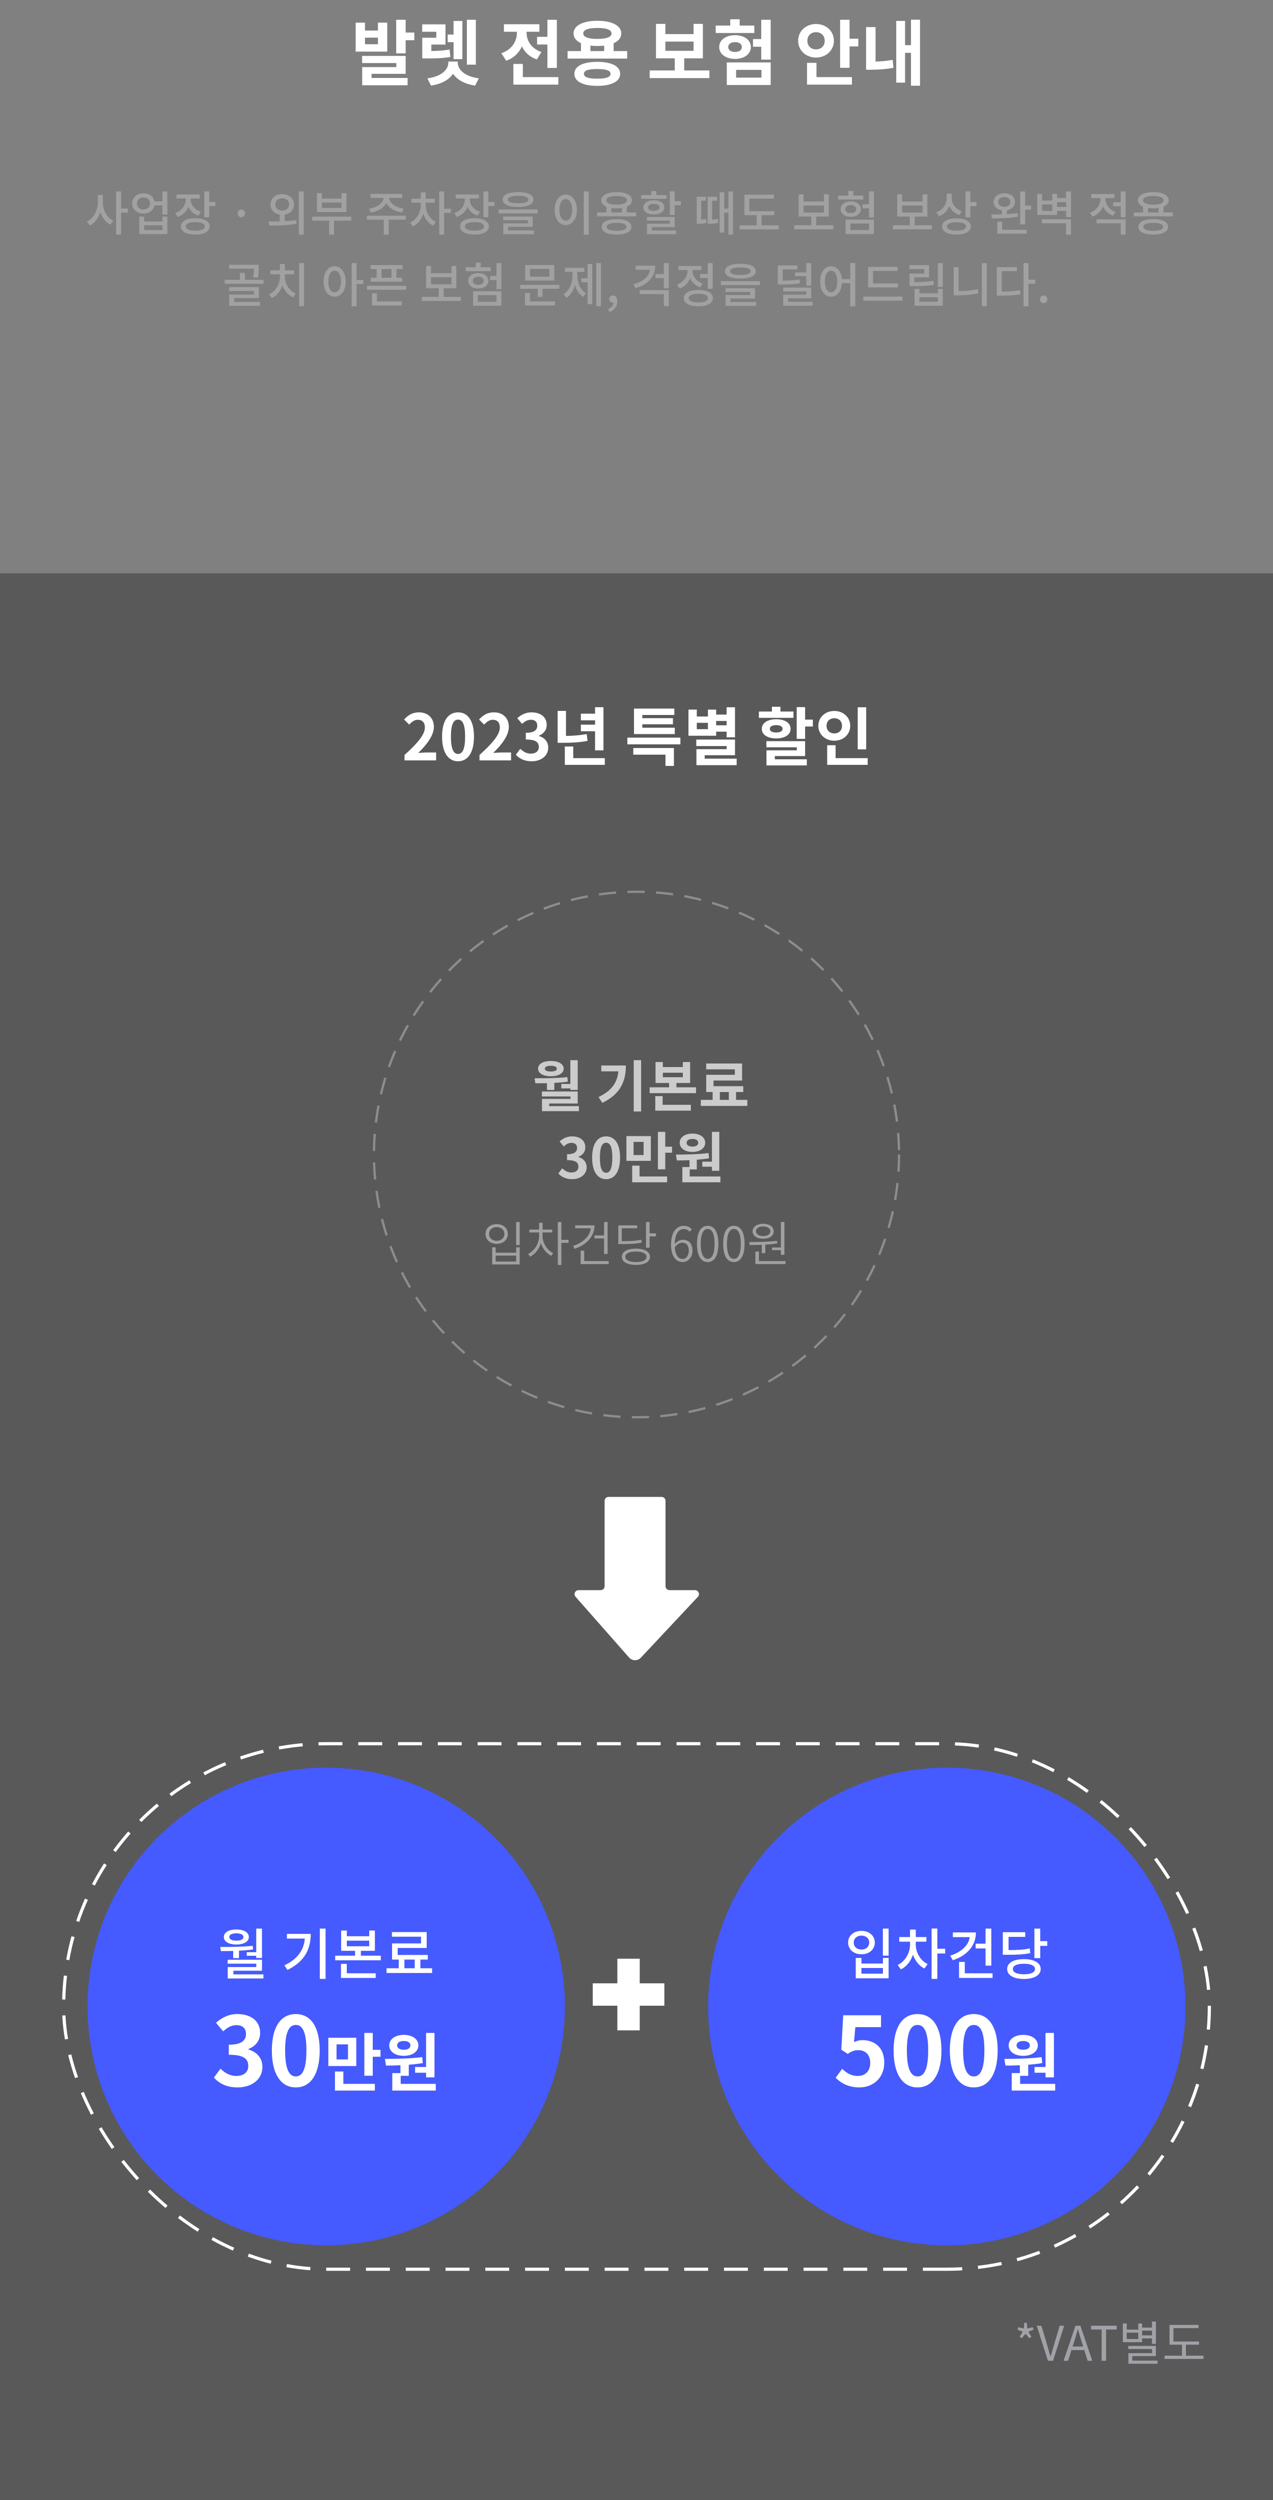 <svg width="320" height="628" viewBox="0 0 320 628" fill="none" xmlns="http://www.w3.org/2000/svg">
<rect x="0" y="0" width="320" height="628" fill="#808080" stroke="none"/>
<path d="M25.841 48.988H24.605V50.764C24.605 52.768 23.549 54.82 21.858 55.648L22.613 56.644C23.849 56.008 24.762 54.748 25.23 53.248C25.698 54.664 26.561 55.84 27.726 56.44L28.482 55.456C26.849 54.652 25.841 52.696 25.841 50.764V48.988ZM32.13 52.384H30.438V48.088H29.201V58.924H30.438V53.404H32.13V52.384ZM40.841 57.796H36.245V56.596H40.841V57.796ZM40.841 55.636H36.245V54.412H35.021V58.792H42.065V54.412H40.841V55.636ZM36.065 52.624C35.105 52.624 34.421 52.012 34.421 51.1C34.421 50.176 35.105 49.588 36.065 49.588C37.001 49.588 37.697 50.176 37.697 51.1C37.697 52.012 37.001 52.624 36.065 52.624ZM40.829 48.088V50.584H38.825C38.585 49.372 37.493 48.568 36.065 48.568C34.433 48.568 33.233 49.612 33.233 51.1C33.233 52.6 34.433 53.644 36.065 53.644C37.505 53.644 38.609 52.816 38.825 51.592H40.829V53.896H42.065V48.088H40.829ZM50.488 53.188C48.832 52.66 47.932 51.4 47.932 50.056V49.852H50.2V48.856H44.38V49.852H46.684V50.068C46.684 51.544 45.736 52.936 44.032 53.524L44.656 54.496C45.952 54.052 46.864 53.128 47.344 51.976C47.812 52.984 48.676 53.764 49.888 54.148L50.488 53.188ZM49.096 57.952C47.584 57.952 46.708 57.568 46.708 56.872C46.708 56.164 47.584 55.792 49.096 55.792C50.608 55.792 51.484 56.164 51.484 56.872C51.484 57.568 50.608 57.952 49.096 57.952ZM49.096 54.82C46.864 54.82 45.484 55.576 45.484 56.872C45.484 58.156 46.864 58.924 49.096 58.924C51.328 58.924 52.708 58.156 52.708 56.872C52.708 55.576 51.328 54.82 49.096 54.82ZM52.588 50.728V48.088H51.352V54.568H52.588V51.748H54.124V50.728H52.588ZM60.658 54.568C61.174 54.568 61.582 54.148 61.582 53.596C61.582 53.032 61.174 52.624 60.658 52.624C60.142 52.624 59.734 53.032 59.734 53.596C59.734 54.148 60.142 54.568 60.658 54.568ZM69.212 51.364C69.212 50.416 69.944 49.816 70.94 49.816C71.948 49.816 72.68 50.416 72.68 51.364C72.68 52.3 71.948 52.9 70.94 52.9C69.944 52.9 69.212 52.3 69.212 51.364ZM71.564 53.92C72.932 53.692 73.892 52.696 73.892 51.364C73.892 49.828 72.632 48.76 70.94 48.76C69.248 48.76 68 49.828 68 51.364C68 52.696 68.948 53.692 70.316 53.92V55.612C69.308 55.648 68.324 55.648 67.496 55.648L67.652 56.668C69.572 56.668 72.164 56.644 74.552 56.188L74.468 55.288C73.532 55.432 72.536 55.504 71.564 55.564V53.92ZM75.116 48.076V58.936H76.364V48.076H75.116ZM85.855 52.252H80.899V50.872H85.855V52.252ZM87.091 48.508H85.855V49.876H80.899V48.508H79.663V53.248H87.091V48.508ZM88.303 54.424H78.475V55.42H82.735V58.936H83.971V55.42H88.303V54.424ZM93.205 53.392C94.993 53.128 96.457 52.24 97.117 51.04C97.777 52.24 99.253 53.128 101.041 53.392L101.485 52.42C99.421 52.144 97.897 50.956 97.825 49.696H101.101V48.7H93.121V49.696H96.421C96.349 50.956 94.825 52.144 92.761 52.42L93.205 53.392ZM102.025 54.184H92.221V55.18H96.469V58.936H97.705V55.18H102.013L102.025 54.184ZM107.004 50.908H109.296V49.912H107.004V48.304H105.768V49.912H103.44V50.908H105.768V51.532C105.768 53.308 104.76 55.132 103.104 55.924L103.788 56.872C105.024 56.296 105.924 55.108 106.404 53.704C106.848 55.012 107.712 56.116 108.876 56.68L109.56 55.732C107.952 54.952 107.004 53.188 107.004 51.532V50.908ZM113.34 52.432H111.648V48.076H110.412V58.924H111.648V53.452H113.34V52.432ZM120.66 53.188C119.004 52.66 118.104 51.4 118.104 50.056V49.852H120.372V48.856H114.552V49.852H116.855V50.068C116.855 51.544 115.908 52.936 114.204 53.524L114.828 54.496C116.124 54.052 117.036 53.128 117.516 51.976C117.984 52.984 118.848 53.764 120.06 54.148L120.66 53.188ZM119.268 57.952C117.756 57.952 116.88 57.568 116.88 56.872C116.88 56.164 117.756 55.792 119.268 55.792C120.78 55.792 121.656 56.164 121.656 56.872C121.656 57.568 120.78 57.952 119.268 57.952ZM119.268 54.82C117.036 54.82 115.656 55.576 115.656 56.872C115.656 58.156 117.036 58.924 119.268 58.924C121.5 58.924 122.88 58.156 122.88 56.872C122.88 55.576 121.5 54.82 119.268 54.82ZM122.76 50.728V48.088H121.524V54.568H122.76V51.748H124.296V50.728H122.76ZM130.235 49.18C131.915 49.18 132.815 49.504 132.815 50.128C132.815 50.74 131.915 51.064 130.235 51.064C128.555 51.064 127.655 50.74 127.655 50.128C127.655 49.504 128.555 49.18 130.235 49.18ZM130.235 51.988C132.659 51.988 134.099 51.328 134.099 50.128C134.099 48.916 132.659 48.256 130.235 48.256C127.799 48.256 126.371 48.916 126.371 50.128C126.371 51.328 127.799 51.988 130.235 51.988ZM127.739 56.98H133.907V54.388H126.491V55.324H132.695V56.104H126.515V58.828H134.219V57.88H127.739V56.98ZM125.327 52.624V53.608H135.143V52.624H125.327ZM146.741 48.076V58.948H147.989V48.076H146.741ZM142.217 48.88C140.609 48.88 139.433 50.368 139.433 52.696C139.433 55.048 140.609 56.524 142.217 56.524C143.837 56.524 145.013 55.048 145.013 52.696C145.013 50.368 143.837 48.88 142.217 48.88ZM142.217 49.996C143.165 49.996 143.825 51.016 143.825 52.696C143.825 54.4 143.165 55.42 142.217 55.42C141.281 55.42 140.621 54.4 140.621 52.696C140.621 51.016 141.281 49.996 142.217 49.996ZM154.984 57.976C153.4 57.976 152.512 57.64 152.512 56.98C152.512 56.332 153.4 55.984 154.984 55.984C156.568 55.984 157.468 56.332 157.468 56.98C157.468 57.64 156.568 57.976 154.984 57.976ZM154.984 55.036C152.656 55.036 151.252 55.744 151.252 56.98C151.252 58.228 152.656 58.924 154.984 58.924C157.324 58.924 158.716 58.228 158.716 56.98C158.716 55.744 157.324 55.036 154.984 55.036ZM153.664 52.252C154.06 52.312 154.528 52.348 155.008 52.348C155.488 52.348 155.932 52.312 156.328 52.252V53.356H153.664V52.252ZM155.008 49.228C156.616 49.228 157.588 49.612 157.588 50.308C157.588 51.004 156.616 51.4 155.008 51.4C153.388 51.4 152.416 51.004 152.416 50.308C152.416 49.612 153.388 49.228 155.008 49.228ZM157.564 53.356V51.928C158.392 51.568 158.872 51.016 158.872 50.308C158.872 49.036 157.372 48.268 155.008 48.268C152.632 48.268 151.144 49.036 151.144 50.308C151.144 51.016 151.612 51.568 152.428 51.916V53.356H150.1V54.34H159.904V53.356H157.564ZM167.559 49H164.979V47.98H163.743V49H161.163V49.936H167.559V49ZM162.915 52.096C162.915 51.532 163.479 51.208 164.355 51.208C165.243 51.208 165.807 51.532 165.807 52.096C165.807 52.648 165.243 52.972 164.355 52.972C163.479 52.972 162.915 52.648 162.915 52.096ZM166.983 52.096C166.983 50.992 165.951 50.308 164.355 50.308C162.771 50.308 161.727 50.992 161.727 52.096C161.727 53.188 162.771 53.86 164.355 53.86C165.951 53.86 166.983 53.188 166.983 52.096ZM163.851 57.052H169.611V54.496H162.615V55.408H168.387V56.188H162.639V58.828H169.971V57.904H163.851V57.052ZM169.611 50.536V48.064H168.375V54.004H169.611V51.556H171.147V50.536H169.611ZM176.265 50.416H177.441V49.42H175.137V56.2H175.581C176.097 56.2 176.745 56.188 177.597 56.008L177.489 54.988C177.045 55.084 176.625 55.144 176.265 55.156V50.416ZM179.001 50.416H180.261V49.42H177.885V56.2H178.353C178.989 56.2 179.685 56.188 180.537 55.984L180.441 54.964C179.913 55.096 179.433 55.144 179.001 55.168V50.416ZM183.105 48.088V52.408H182.037V48.292H180.897V58.408H182.037V53.416H183.105V58.924H184.269V48.088H183.105ZM191.433 56.608V54.052H194.637V53.056H188.361V49.9H194.541V48.904H187.125V54.052H190.197V56.608H185.925V57.628H195.741V56.608H191.433ZM201.987 51.628H207.123V53.404H201.987V51.628ZM205.167 56.584V54.4H208.347V48.808H207.123V50.632H201.987V48.808H200.763V54.4H203.931V56.584H199.659V57.604H209.475V56.584H205.167ZM217.01 49.132H214.49V47.98H213.242V49.132H210.722V50.116H217.01V49.132ZM212.498 52.528C212.498 51.916 213.062 51.52 213.866 51.52C214.67 51.52 215.234 51.916 215.234 52.528C215.234 53.152 214.67 53.548 213.866 53.548C213.062 53.548 212.498 53.152 212.498 52.528ZM216.41 52.528C216.41 51.376 215.354 50.584 213.866 50.584C212.378 50.584 211.322 51.376 211.322 52.528C211.322 53.692 212.378 54.472 213.866 54.472C215.354 54.472 216.41 53.692 216.41 52.528ZM213.77 56.14H218.462V57.808H213.77V56.14ZM212.558 58.792H219.674V55.168H212.558V58.792ZM218.438 48.076V51.316H216.83V52.336H218.438V54.64H219.674V48.076H218.438ZM226.76 51.628H231.896V53.404H226.76V51.628ZM229.94 56.584V54.4H233.12V48.808H231.896V50.632H226.76V48.808H225.536V54.4H228.704V56.584H224.432V57.604H234.248V56.584H229.94ZM241.771 53.044C240.163 52.516 239.239 51.196 239.239 49.804V48.64H237.991V49.708C237.991 51.268 237.067 52.744 235.363 53.332L236.023 54.316C237.271 53.86 238.159 52.924 238.639 51.748C239.095 52.768 239.959 53.596 241.123 54.016L241.771 53.044ZM240.439 57.952C238.927 57.952 238.051 57.58 238.051 56.884C238.051 56.212 238.927 55.828 240.439 55.828C241.951 55.828 242.827 56.212 242.827 56.884C242.827 57.58 241.951 57.952 240.439 57.952ZM240.439 54.856C238.207 54.856 236.827 55.612 236.827 56.884C236.827 58.168 238.207 58.924 240.439 58.924C242.683 58.924 244.051 58.168 244.051 56.884C244.051 55.612 242.683 54.856 240.439 54.856ZM243.931 50.764V48.076H242.695V54.592H243.931V51.784H245.467V50.764H243.931ZM250.922 50.716C250.922 49.972 251.558 49.492 252.458 49.492C253.37 49.492 253.982 49.972 253.982 50.716C253.982 51.472 253.37 51.952 252.458 51.952C251.558 51.952 250.922 51.472 250.922 50.716ZM255.818 53.512C254.954 53.644 254.018 53.716 253.094 53.776V52.84C254.318 52.636 255.134 51.82 255.134 50.716C255.134 49.432 254.03 48.556 252.458 48.556C250.886 48.556 249.77 49.432 249.77 50.716C249.77 51.832 250.61 52.648 251.858 52.84V53.824C250.886 53.86 249.962 53.86 249.182 53.86L249.338 54.868C251.15 54.868 253.67 54.832 255.902 54.412L255.818 53.512ZM251.918 55.672H250.682V58.708H258.062V57.712H251.918V55.672ZM257.69 51.64V48.1H256.454V56.38H257.69V52.66H259.178V51.64H257.69ZM261.913 56.08H267.985V58.936H269.221V55.084H261.913V56.08ZM265.729 51.976V50.764H267.985V51.976H265.729ZM264.517 52.996H261.961V51.352H264.517V52.996ZM267.985 48.088V49.756H265.729V48.724H264.517V50.392H261.961V48.724H260.737V53.992H265.729V52.972H267.985V54.544H269.221V48.088H267.985ZM280.423 53.224C278.803 52.66 277.879 51.304 277.879 49.96V49.756H280.135V48.76H274.339V49.756H276.631V49.972C276.631 51.436 275.647 52.864 273.967 53.44L274.603 54.412C275.887 53.968 276.799 53.032 277.279 51.868C277.747 52.912 278.611 53.764 279.811 54.184L280.423 53.224ZM275.647 56.092H281.719V58.924H282.955V55.096H275.647V56.092ZM281.719 48.076V50.8H279.823V51.82H281.719V54.556H282.955V48.076H281.719ZM289.89 57.976C288.306 57.976 287.418 57.64 287.418 56.98C287.418 56.332 288.306 55.984 289.89 55.984C291.474 55.984 292.374 56.332 292.374 56.98C292.374 57.64 291.474 57.976 289.89 57.976ZM289.89 55.036C287.562 55.036 286.158 55.744 286.158 56.98C286.158 58.228 287.562 58.924 289.89 58.924C292.23 58.924 293.622 58.228 293.622 56.98C293.622 55.744 292.23 55.036 289.89 55.036ZM288.57 52.252C288.966 52.312 289.434 52.348 289.914 52.348C290.394 52.348 290.838 52.312 291.234 52.252V53.356H288.57V52.252ZM289.914 49.228C291.522 49.228 292.494 49.612 292.494 50.308C292.494 51.004 291.522 51.4 289.914 51.4C288.294 51.4 287.322 51.004 287.322 50.308C287.322 49.612 288.294 49.228 289.914 49.228ZM292.47 53.356V51.928C293.298 51.568 293.778 51.016 293.778 50.308C293.778 49.036 292.278 48.268 289.914 48.268C287.538 48.268 286.05 49.036 286.05 50.308C286.05 51.016 286.518 51.568 287.334 51.916V53.356H285.006V54.34H294.81V53.356H292.47ZM64.844 69.748C65.047 68.692 65.047 67.852 65.047 67.18V66.496H57.608V67.492H63.812C63.812 68.08 63.776 68.764 63.62 69.652L64.844 69.748ZM58.855 74.86H65.072V72.124H57.596V73.096H63.836V73.996H57.62V76.816H65.347V75.844H58.855V74.86ZM61.568 70.288V68.56H60.319V70.288H56.48V71.272H66.248V70.288H61.568ZM71.599 68.908H73.951V67.912H71.599V66.304H70.362V67.912H67.963V68.908H70.362V69.532C70.362 71.32 69.331 73.156 67.626 73.924L68.311 74.872C69.57 74.296 70.519 73.12 70.999 71.68C71.49 73.036 72.439 74.152 73.674 74.692L74.335 73.732C72.654 73 71.599 71.236 71.599 69.532V68.908ZM75.186 66.076V76.912H76.434V66.076H75.186ZM84.121 73.42C83.173 73.42 82.525 72.4 82.525 70.708C82.525 69.016 83.173 67.996 84.121 67.996C85.057 67.996 85.717 69.016 85.717 70.708C85.717 72.4 85.057 73.42 84.121 73.42ZM84.121 66.88C82.501 66.88 81.337 68.368 81.337 70.708C81.337 73.048 82.501 74.524 84.121 74.524C85.741 74.524 86.905 73.048 86.905 70.708C86.905 68.368 85.741 66.88 84.121 66.88ZM91.321 70.324H89.629V66.088H88.393V76.936H89.629V71.344H91.321V70.324ZM98.412 69.76H95.916V67.588H98.412V69.76ZM94.68 69.76H93.204V70.756H101.112V69.76H99.648V67.588H101.172V66.592H93.144V67.588H94.68V69.76ZM94.752 73.648H93.504V76.72H100.98V75.712H94.752V73.648ZM92.268 71.776V72.784H102.084V71.776H92.268ZM108.342 69.628H113.478V71.404H108.342V69.628ZM111.522 74.584V72.4H114.702V66.808H113.478V68.632H108.342V66.808H107.118V72.4H110.286V74.584H106.014V75.604H115.83V74.584H111.522ZM123.365 67.132H120.845V65.98H119.597V67.132H117.077V68.116H123.365V67.132ZM118.853 70.528C118.853 69.916 119.417 69.52 120.221 69.52C121.025 69.52 121.589 69.916 121.589 70.528C121.589 71.152 121.025 71.548 120.221 71.548C119.417 71.548 118.853 71.152 118.853 70.528ZM122.765 70.528C122.765 69.376 121.709 68.584 120.221 68.584C118.733 68.584 117.677 69.376 117.677 70.528C117.677 71.692 118.733 72.472 120.221 72.472C121.709 72.472 122.765 71.692 122.765 70.528ZM120.125 74.14H124.817V75.808H120.125V74.14ZM118.913 76.792H126.029V73.168H118.913V76.792ZM124.793 66.076V69.316H123.185V70.336H124.793V72.64H126.029V66.076H124.793ZM138.12 69.496H133.236V67.552H138.12V69.496ZM139.332 66.568H132.024V70.48H139.332V66.568ZM133.212 73.588H131.976V76.72H139.512V75.712H133.212V73.588ZM130.776 71.548V72.544H135.168V74.572H136.404V72.544H140.604V71.548H130.776ZM145.115 68.284H146.903V67.264H142.007V68.284H143.915V69.064C143.915 70.996 143.195 72.952 141.659 73.912L142.403 74.824C143.447 74.164 144.143 73 144.527 71.632C144.911 72.892 145.583 73.96 146.603 74.56L147.323 73.66C145.811 72.784 145.115 70.912 145.115 69.064V68.284ZM147.707 69.892H146.111V70.9H147.707V76.396H148.871V66.292H147.707V69.892ZM149.891 66.076V76.912H151.067V66.076H149.891ZM153.202 78.4C154.438 77.932 155.17 76.96 155.17 75.7C155.17 74.776 154.774 74.212 154.102 74.212C153.574 74.212 153.142 74.56 153.142 75.1C153.142 75.676 153.574 75.988 154.066 75.988C154.114 75.988 154.15 75.988 154.198 75.976C154.198 76.672 153.718 77.284 152.89 77.62L153.202 78.4ZM159.795 66.736V67.744H163.395C163.179 69.412 161.703 70.72 159.231 71.392L159.735 72.376C162.867 71.488 164.703 69.544 164.703 66.736H159.795ZM160.803 73.876H166.875V76.9H168.111V72.88H160.803V73.876ZM166.875 66.076V68.836H164.775V69.856H166.875V72.412H168.111V66.076H166.875ZM175.995 68.812V69.82H177.915V72.544H179.151V66.088H177.915V68.812H175.995ZM176.618 71.224C174.999 70.66 174.075 69.316 174.075 67.96V67.816H176.331V66.82H170.535V67.816H172.827V67.972C172.827 69.46 171.855 70.9 170.175 71.5L170.811 72.484C172.095 72.028 173.007 71.068 173.487 69.88C173.943 70.924 174.807 71.776 176.007 72.196L176.618 71.224ZM175.551 75.976C174.003 75.976 173.127 75.592 173.127 74.884C173.127 74.176 174.003 73.792 175.551 73.792C177.075 73.792 177.963 74.176 177.963 74.884C177.963 75.592 177.075 75.976 175.551 75.976ZM175.551 72.832C173.283 72.832 171.891 73.6 171.891 74.884C171.891 76.18 173.283 76.936 175.551 76.936C177.807 76.936 179.199 76.18 179.199 74.884C179.199 73.6 177.807 72.832 175.551 72.832ZM186.11 67.18C187.79 67.18 188.69 67.504 188.69 68.128C188.69 68.74 187.79 69.064 186.11 69.064C184.43 69.064 183.53 68.74 183.53 68.128C183.53 67.504 184.43 67.18 186.11 67.18ZM186.11 69.988C188.534 69.988 189.974 69.328 189.974 68.128C189.974 66.916 188.534 66.256 186.11 66.256C183.674 66.256 182.246 66.916 182.246 68.128C182.246 69.328 183.674 69.988 186.11 69.988ZM183.614 74.98H189.782V72.388H182.366V73.324H188.57V74.104H182.39V76.828H190.094V75.88H183.614V74.98ZM181.202 70.624V71.608H191.018V70.624H181.202ZM199.856 68.428V69.364H202.676V71.74H203.924V66.088H202.676V68.428H199.856ZM200.984 70.192C199.712 70.432 198.608 70.48 196.76 70.492V67.66H200.432V66.676H195.524V71.464H196.352C198.5 71.464 199.712 71.416 201.104 71.152L200.984 70.192ZM198.104 75.82V74.932H203.924V72.244H196.868V73.204H202.7V74.02H196.88V76.792H204.284V75.82H198.104ZM208.903 73.42C207.979 73.42 207.343 72.412 207.343 70.696C207.343 69.016 207.979 67.996 208.903 67.996C209.839 67.996 210.475 69.016 210.475 70.696C210.475 72.412 209.839 73.42 208.903 73.42ZM213.739 66.076V70.12H211.627C211.459 68.128 210.355 66.88 208.903 66.88C207.307 66.88 206.167 68.368 206.167 70.696C206.167 73.048 207.307 74.524 208.903 74.524C210.391 74.524 211.495 73.228 211.639 71.128H213.739V76.948H214.987V66.076H213.739ZM225.738 71.2H219.462V68.044H225.654V67.036H218.226V72.196H225.738V71.2ZM217.026 74.512V75.532H226.854V74.512H217.026ZM234.629 70.54C233.057 70.804 231.701 70.864 229.841 70.864V69.664H233.549V66.592H228.593V67.6H232.337V68.728H228.617V71.872H229.529C231.605 71.872 233.069 71.824 234.773 71.548L234.629 70.54ZM235.769 75.796H231.125V74.668H235.769V75.796ZM235.769 73.696H231.125V72.58H229.889V76.792H236.993V72.58H235.769V73.696ZM235.757 66.088V72.076H236.993V66.088H235.757ZM240.964 67.144H239.74V74.188H240.664C242.344 74.188 244.096 74.056 245.956 73.672L245.824 72.64C244.12 72.988 242.5 73.12 240.964 73.132V67.144ZM246.82 66.088V76.924H248.056V66.088H246.82ZM251.811 68.116H255.615V67.108H250.575V74.272H251.463C253.419 74.272 254.883 74.212 256.527 73.912L256.395 72.892C254.883 73.156 253.563 73.228 251.811 73.24V68.116ZM260.223 70.252H258.531V66.076H257.295V76.936H258.531V71.272H260.223V70.252ZM262.358 76.156C262.874 76.156 263.282 75.76 263.282 75.196C263.282 74.62 262.874 74.212 262.358 74.212C261.842 74.212 261.434 74.62 261.434 75.196C261.434 75.76 261.842 76.156 262.358 76.156Z" fill="#A1A1A1"/>
<path d="M95.006 11.108H91.748V9.452H95.006V11.108ZM97.346 5.69H95.006V7.67H91.748V5.69H89.408V12.962H97.346V5.69ZM93.404 18.542H101.972V14.042H91.028V15.842H99.632V16.85H91.046V21.422H102.458V19.586H93.404V18.542ZM101.972 8.174V4.97H99.596V13.394H101.972V10.1H104.15V8.174H101.972ZM119.611 4.97H117.361V16.238H119.611V4.97ZM114.013 14.852H116.227V5.276H114.013V8.678H112.537V10.586H114.013V14.852ZM113.005 12.44C111.493 12.71 110.179 12.782 108.433 12.818V11.198H111.979V6.122H106.129V7.976H109.675V9.47H106.147V14.672H107.281C109.729 14.672 111.349 14.636 113.221 14.294L113.005 12.44ZM115.075 15.464H112.699V15.752C112.699 17.444 111.025 19.226 107.443 19.676L108.343 21.494C110.989 21.116 112.879 20.018 113.887 18.524C114.877 20.018 116.803 21.116 119.431 21.494L120.367 19.676C116.785 19.226 115.075 17.444 115.075 15.752V15.464ZM135.01 9.254V11.18H137.602V17.066H139.978V4.97H137.602V9.254H135.01ZM136.108 13.07C133.498 12.188 132.364 10.154 132.364 8.192V7.976H135.586V6.086H126.676V7.976H129.934V8.21C129.934 10.298 128.746 12.476 126.028 13.358L127.234 15.248C129.16 14.6 130.456 13.286 131.194 11.648C131.914 13.142 133.138 14.33 134.956 14.924L136.108 13.07ZM131.428 19.37V16.058H129.052V21.26H140.356V19.37H131.428ZM150.128 19.766C147.914 19.766 146.78 19.388 146.78 18.542C146.78 17.696 147.914 17.336 150.128 17.336C152.342 17.336 153.476 17.696 153.476 18.542C153.476 19.388 152.342 19.766 150.128 19.766ZM150.128 15.536C146.546 15.536 144.386 16.616 144.386 18.542C144.386 20.468 146.546 21.566 150.128 21.566C153.71 21.566 155.888 20.468 155.888 18.542C155.888 16.616 153.71 15.536 150.128 15.536ZM148.418 11.45C148.958 11.522 149.534 11.558 150.164 11.558C150.776 11.558 151.352 11.522 151.874 11.468V12.836H148.418V11.45ZM150.164 7.022C152.432 7.022 153.728 7.472 153.728 8.408C153.728 9.308 152.432 9.776 150.164 9.776C147.914 9.776 146.618 9.308 146.618 8.408C146.618 7.472 147.914 7.022 150.164 7.022ZM154.25 12.836V10.856C155.474 10.316 156.176 9.488 156.176 8.408C156.176 6.428 153.836 5.222 150.164 5.222C146.51 5.222 144.17 6.428 144.17 8.408C144.17 9.47 144.854 10.298 146.042 10.838V12.836H142.676V14.708H157.652V12.836H154.25ZM167.255 10.442H174.347V12.764H167.255V10.442ZM171.989 17.696V14.654H176.687V5.996H174.347V8.57H167.255V5.996H164.897V14.654H169.613V17.696H163.313V19.622H178.325V17.696H171.989ZM189.61 6.428H185.938V4.844H183.562V6.428H179.908V8.282H189.61V6.428ZM183.058 11.81C183.058 11.018 183.76 10.586 184.768 10.586C185.776 10.586 186.478 11.018 186.478 11.81C186.478 12.62 185.776 13.052 184.768 13.052C183.76 13.052 183.058 12.62 183.058 11.81ZM188.746 11.81C188.746 10.046 187.09 8.84 184.768 8.84C182.446 8.84 180.79 10.046 180.79 11.81C180.79 13.574 182.446 14.798 184.768 14.798C187.09 14.798 188.746 13.574 188.746 11.81ZM185.038 17.552H191.41V19.496H185.038V17.552ZM182.698 21.35H193.732V15.68H182.698V21.35ZM191.356 4.97V9.812H189.286V11.738H191.356V14.978H193.732V4.97H191.356ZM202.956 10.244C202.956 8.894 203.892 8.084 205.134 8.084C206.358 8.084 207.312 8.894 207.312 10.244C207.312 11.594 206.358 12.404 205.134 12.404C203.892 12.404 202.956 11.594 202.956 10.244ZM209.616 10.244C209.616 7.796 207.654 6.032 205.134 6.032C202.596 6.032 200.634 7.796 200.634 10.244C200.634 12.674 202.596 14.456 205.134 14.456C207.654 14.456 209.616 12.674 209.616 10.244ZM205.242 15.788H202.866V21.26H214.152V19.37H205.242V15.788ZM213.558 9.722V4.97H211.182V17.03H213.558V11.666H215.754V9.722H213.558ZM220.091 6.806H217.715V17.516H218.867C220.523 17.516 222.431 17.426 224.591 17.03L224.393 15.032C222.809 15.32 221.387 15.428 220.091 15.464V6.806ZM229.001 4.952V11.342H227.507V5.258H225.293V20.756H227.507V13.268H229.001V21.53H231.269V4.952H229.001Z" fill="white"/>
<rect y="144" width="320" height="484" fill="#323232" fill-opacity="0.5"/>
<path d="M101.688 191H109.624V189.016H107.064C106.504 189.016 105.72 189.08 105.128 189.144C107.288 187.032 109.064 184.728 109.064 182.584C109.064 180.376 107.576 178.936 105.336 178.936C103.72 178.936 102.664 179.56 101.576 180.728L102.856 182.008C103.464 181.352 104.168 180.792 105.032 180.792C106.168 180.792 106.808 181.512 106.808 182.712C106.808 184.536 104.904 186.76 101.688 189.64V191ZM115.142 191.224C117.558 191.224 119.142 189.112 119.142 185.032C119.142 180.952 117.558 178.936 115.142 178.936C112.726 178.936 111.126 180.936 111.126 185.032C111.126 189.112 112.726 191.224 115.142 191.224ZM115.142 189.384C114.118 189.384 113.35 188.36 113.35 185.032C113.35 181.72 114.118 180.76 115.142 180.76C116.166 180.76 116.918 181.72 116.918 185.032C116.918 188.36 116.166 189.384 115.142 189.384ZM120.532 191H128.468V189.016H125.908C125.348 189.016 124.564 189.08 123.972 189.144C126.132 187.032 127.908 184.728 127.908 182.584C127.908 180.376 126.42 178.936 124.18 178.936C122.564 178.936 121.508 179.56 120.42 180.728L121.7 182.008C122.308 181.352 123.012 180.792 123.876 180.792C125.012 180.792 125.652 181.512 125.652 182.712C125.652 184.536 123.748 186.76 120.532 189.64V191ZM133.65 191.224C135.906 191.224 137.81 189.96 137.81 187.784C137.81 186.232 136.786 185.24 135.458 184.872V184.792C136.706 184.296 137.426 183.368 137.426 182.088C137.426 180.072 135.874 178.936 133.586 178.936C132.194 178.936 131.058 179.496 130.034 180.392L131.234 181.832C131.938 181.176 132.626 180.792 133.474 180.792C134.482 180.792 135.058 181.336 135.058 182.264C135.058 183.32 134.354 184.072 132.178 184.072V185.752C134.754 185.752 135.442 186.488 135.442 187.64C135.442 188.712 134.626 189.304 133.426 189.304C132.354 189.304 131.49 188.776 130.786 188.088L129.682 189.576C130.514 190.52 131.778 191.224 133.65 191.224ZM149.584 188.472H151.696V177.64H149.584V179.272H146.016V180.936H149.584V182.024H146.016V183.688H149.584V188.472ZM147.488 184.392C145.68 184.712 144.048 184.824 142.272 184.856V178.568H140.176V186.584H141.36C143.568 186.584 145.52 186.504 147.696 186.104L147.488 184.392ZM144.096 190.44V187.512H141.984V192.12H152.032V190.44H144.096ZM169.623 182.792H161.463V181.928H169.159V180.392H161.463V179.592H169.511V177.992H159.367V184.392H169.623V182.792ZM159.191 189.56H167.287V192.392H169.399V187.896H159.191V189.56ZM157.703 185.288V186.968H171.031V185.288H157.703ZM182.646 181.096V182.184H180.022V181.096H182.646ZM177.958 183.16H175.158V181.56H177.958V183.16ZM180.022 183.784H182.646V185.208H184.758V177.656H182.646V179.496H180.022V178.248H177.958V179.976H175.158V178.248H173.062V184.808H180.022V183.784ZM177.142 190.568V189.704H184.758V185.768H175.03V187.4H182.662V188.184H175.062V192.2H185.174V190.568H177.142ZM199.454 178.728H196.174V177.528H194.046V178.728H190.766V180.312H199.454V178.728ZM193.518 183.08C193.518 182.456 194.142 182.152 195.118 182.152C196.094 182.152 196.718 182.456 196.718 183.08C196.718 183.688 196.094 183.992 195.118 183.992C194.142 183.992 193.518 183.688 193.518 183.08ZM198.734 183.08C198.734 181.592 197.31 180.664 195.118 180.664C192.942 180.664 191.502 181.592 191.502 183.08C191.502 184.552 192.942 185.48 195.118 185.48C197.31 185.48 198.734 184.552 198.734 183.08ZM194.766 189.912H202.382V186.168H192.654V187.704H200.302V188.472H192.67V192.264H202.814V190.728H194.766V189.912ZM202.382 180.76V177.624H200.27V185.592H202.382V182.488H204.334V180.76H202.382ZM217.741 177.656H215.613V188.232H217.741V177.656ZM207.773 182.328C207.773 181.112 208.637 180.408 209.725 180.408C210.829 180.408 211.661 181.112 211.661 182.328C211.661 183.512 210.829 184.232 209.725 184.232C208.637 184.232 207.773 183.512 207.773 182.328ZM213.725 182.328C213.725 180.152 211.981 178.584 209.725 178.584C207.469 178.584 205.709 180.152 205.709 182.328C205.709 184.472 207.469 186.056 209.725 186.056C211.981 186.056 213.725 184.472 213.725 182.328ZM210.045 190.44V187.192H207.933V192.12H218.109V190.44H210.045Z" fill="white"/>
<circle cx="160" cy="290" r="66" stroke="#8D8D8D" stroke-width="0.574" stroke-linejoin="round" stroke-dasharray="4.31 2.87"/>
<path d="M141.093 272.274V273.394H143.375V273.772H145.223V266.31H143.375V272.274H141.093ZM138.475 267.71C139.399 267.71 139.973 267.948 139.973 268.438C139.973 268.914 139.399 269.152 138.475 269.152C137.551 269.152 136.963 268.914 136.963 268.438C136.963 267.948 137.551 267.71 138.475 267.71ZM138.475 270.342C140.393 270.342 141.695 269.6 141.695 268.438C141.695 267.248 140.393 266.506 138.475 266.506C136.543 266.506 135.255 267.248 135.255 268.438C135.255 269.6 136.543 270.342 138.475 270.342ZM137.495 273.786H139.343V272.008C140.477 271.952 141.611 271.854 142.731 271.7L142.619 270.566C139.917 270.846 136.851 270.846 134.387 270.846L134.569 272.106C135.479 272.106 136.473 272.106 137.495 272.092V273.786ZM138.055 277.846V277.188H145.223V274.164H136.221V275.41H143.403V276.026H136.235V279.106H145.517V277.846H138.055ZM151.138 267.64V269.11H155.436C155.17 271.966 153.742 273.982 150.452 275.564L151.418 277.02C155.996 274.808 157.326 271.588 157.326 267.64H151.138ZM159.3 266.296V279.19H161.162V266.296H159.3ZM166.565 275.34H164.717V278.98H173.663V277.51H166.565V275.34ZM166.621 269.46H171.647V270.58H166.621V269.46ZM170.037 273.114V272.036H173.481V266.772H171.647V268.032H166.621V266.772H164.787V272.036H168.189V273.114H163.303V274.584H174.965V273.114H170.037ZM180.956 274.304H183.21V276.278H180.956V274.304ZM185.03 276.278V274.304H186.836V272.834H179.36V271.42H186.542V267.136H177.512V268.606H184.722V269.978H177.526V274.304H179.136V276.278H176.168V277.79H187.858V276.278H185.03ZM143.828 296.196C145.802 296.196 147.468 295.09 147.468 293.186C147.468 291.828 146.572 290.96 145.41 290.638V290.568C146.502 290.134 147.132 289.322 147.132 288.202C147.132 286.438 145.774 285.444 143.772 285.444C142.554 285.444 141.56 285.934 140.664 286.718L141.714 287.978C142.33 287.404 142.932 287.068 143.674 287.068C144.556 287.068 145.06 287.544 145.06 288.356C145.06 289.28 144.444 289.938 142.54 289.938V291.408C144.794 291.408 145.396 292.052 145.396 293.06C145.396 293.998 144.682 294.516 143.632 294.516C142.694 294.516 141.938 294.054 141.322 293.452L140.356 294.754C141.084 295.58 142.19 296.196 143.828 296.196ZM152.366 296.196C154.48 296.196 155.866 294.348 155.866 290.778C155.866 287.208 154.48 285.444 152.366 285.444C150.252 285.444 148.852 287.194 148.852 290.778C148.852 294.348 150.252 296.196 152.366 296.196ZM152.366 294.586C151.47 294.586 150.798 293.69 150.798 290.778C150.798 287.88 151.47 287.04 152.366 287.04C153.262 287.04 153.92 287.88 153.92 290.778C153.92 293.69 153.262 294.586 152.366 294.586ZM161.786 290.134H159.266V286.83H161.786V290.134ZM163.606 285.374H157.46V291.59H163.606V285.374ZM160.764 292.794H158.916V296.98H167.694V295.51H160.764V292.794ZM167.232 288.034V284.31H165.384V293.718H167.232V289.546H168.94V288.034H167.232ZM176.541 291.8V293.06H178.963V294.082H180.811V284.31H178.963V291.8H176.541ZM174.063 286.088C174.917 286.088 175.519 286.424 175.519 287.054C175.519 287.684 174.917 288.006 174.063 288.006C173.195 288.006 172.593 287.684 172.593 287.054C172.593 286.424 173.195 286.088 174.063 286.088ZM174.063 289.35C175.939 289.35 177.269 288.426 177.269 287.054C177.269 285.682 175.939 284.744 174.063 284.744C172.173 284.744 170.857 285.682 170.857 287.054C170.857 288.426 172.173 289.35 174.063 289.35ZM173.377 295.51V293.746H175.155V291.31C176.191 291.226 177.227 291.114 178.235 290.946L178.109 289.63C175.393 289.98 172.257 290.008 169.905 290.022L170.143 291.492C171.109 291.492 172.187 291.478 173.321 291.422V293.144H171.529V296.98H181.091V295.51H173.377Z" fill="#CCCCCC"/>
<path d="M129.744 306.958V312.754H130.632V306.958H129.744ZM123.72 313.306V317.614H130.632V313.306H129.756V314.674H124.596V313.306H123.72ZM124.596 315.382H129.756V316.882H124.596V315.382ZM124.86 307.486C123.228 307.486 122.052 308.482 122.052 309.958C122.052 311.434 123.228 312.442 124.86 312.442C126.48 312.442 127.656 311.434 127.656 309.958C127.656 308.482 126.48 307.486 124.86 307.486ZM124.86 308.23C125.988 308.23 126.792 308.95 126.792 309.958C126.792 310.966 125.988 311.686 124.86 311.686C123.732 311.686 122.928 310.966 122.928 309.958C122.928 308.95 123.732 308.23 124.86 308.23ZM135.515 309.478V310.474C135.515 312.382 134.315 314.218 132.755 314.974L133.259 315.658C134.939 314.818 136.223 312.754 136.223 310.474V309.478H135.515ZM135.683 309.478V310.474C135.683 312.61 136.907 314.626 138.551 315.454L139.055 314.77C137.531 314.014 136.379 312.25 136.379 310.474V309.478H135.683ZM133.043 308.854V309.574H138.827V308.854H133.043ZM135.515 307.138V309.262H136.391V307.138H135.515ZM140.219 306.958V317.758H141.119V306.958H140.219ZM140.903 311.434V312.178H142.919V311.434H140.903ZM151.846 306.958V314.962H152.734V306.958H151.846ZM149.434 310.33V311.074H152.038V310.33H149.434ZM148.522 307.798V308.146C148.522 310.33 146.722 312.07 144.046 312.97L144.43 313.69C147.466 312.67 149.458 310.558 149.458 307.798H148.522ZM144.586 307.798V308.53H149.11V307.798H144.586ZM145.954 316.774V317.518H153.01V316.774H145.954ZM145.954 314.146V317.134H146.854V314.146H145.954ZM162.393 306.958V313.414H163.293V306.958H162.393ZM163.041 309.802V310.558H164.901V309.802H163.041ZM159.849 313.642C157.665 313.642 156.321 314.398 156.321 315.694C156.321 316.978 157.665 317.734 159.849 317.734C162.033 317.734 163.389 316.978 163.389 315.694C163.389 314.398 162.033 313.642 159.849 313.642ZM159.849 314.374C161.493 314.374 162.525 314.854 162.525 315.694C162.525 316.51 161.493 317.014 159.849 317.014C158.217 317.014 157.185 316.51 157.185 315.694C157.185 314.854 158.217 314.374 159.849 314.374ZM155.421 311.77V312.502H156.249C158.505 312.502 159.789 312.43 161.313 312.13L161.205 311.398C159.729 311.698 158.457 311.77 156.249 311.77H155.421ZM155.421 307.798V312.25H156.297V308.53H160.173V307.798H155.421ZM171.592 317.014C172.936 317.014 174.076 315.85 174.076 314.17C174.076 312.334 173.128 311.422 171.64 311.422C170.908 311.422 170.104 311.854 169.552 312.586L169.576 313.39C170.188 312.49 170.92 312.154 171.496 312.154C172.612 312.154 173.14 312.958 173.14 314.17C173.14 315.382 172.468 316.234 171.592 316.234C170.296 316.234 169.612 314.926 169.612 312.682C169.612 309.73 170.68 308.722 171.952 308.722C172.48 308.722 173.008 308.986 173.356 309.394L173.908 308.794C173.44 308.278 172.792 307.906 171.916 307.906C170.224 307.906 168.688 309.202 168.688 312.682C168.688 315.538 169.912 317.014 171.592 317.014ZM177.902 317.014C179.534 317.014 180.578 315.502 180.578 312.43C180.578 309.382 179.534 307.906 177.902 307.906C176.246 307.906 175.202 309.382 175.202 312.43C175.202 315.502 176.246 317.014 177.902 317.014ZM177.902 316.21C176.858 316.21 176.15 315.034 176.15 312.43C176.15 309.85 176.858 308.698 177.902 308.698C178.934 308.698 179.63 309.85 179.63 312.43C179.63 315.034 178.934 316.21 177.902 316.21ZM184.488 317.014C186.12 317.014 187.164 315.502 187.164 312.43C187.164 309.382 186.12 307.906 184.488 307.906C182.832 307.906 181.788 309.382 181.788 312.43C181.788 315.502 182.832 317.014 184.488 317.014ZM184.488 316.21C183.444 316.21 182.736 315.034 182.736 312.43C182.736 309.85 183.444 308.698 184.488 308.698C185.52 308.698 186.216 309.85 186.216 312.43C186.216 315.034 185.52 316.21 184.488 316.21ZM191.493 312.382V314.782H192.381V312.382H191.493ZM196.293 306.958V315.178H197.181V306.958H196.293ZM189.885 316.774V317.518H197.457V316.774H189.885ZM189.885 314.374V316.978H190.773V314.374H189.885ZM188.445 312.73C190.413 312.73 193.041 312.706 195.381 312.322L195.309 311.674C193.005 311.962 190.329 311.986 188.325 311.986L188.445 312.73ZM194.073 313.354V314.014H196.545V313.354H194.073ZM191.841 307.402C190.257 307.402 189.189 308.146 189.189 309.286C189.189 310.426 190.257 311.158 191.841 311.158C193.425 311.158 194.493 310.426 194.493 309.286C194.493 308.146 193.425 307.402 191.841 307.402ZM191.841 308.074C192.909 308.074 193.641 308.554 193.641 309.286C193.641 310.006 192.909 310.486 191.841 310.486C190.773 310.486 190.029 310.006 190.029 309.286C190.029 308.554 190.773 308.074 191.841 308.074Z" fill="#A1A1A1"/>
<circle cx="82" cy="504" r="60" fill="#455AFF"/>
<circle cx="238" cy="504" r="60" fill="#455AFF"/>
<rect x="155.188" y="492" width="5.625" height="18" fill="white"/>
<rect x="167" y="498.188" width="5.625" height="18" transform="rotate(90 167 498.188)" fill="white"/>
<path d="M221.93 484.436V491.226H223.372V484.436H221.93ZM215.112 491.814V496.924H223.372V491.814H221.944V493.214H216.54V491.814H215.112ZM216.54 494.334H221.944V495.762H216.54V494.334ZM216.554 485.01C214.622 485.01 213.194 486.214 213.194 487.95C213.194 489.686 214.622 490.89 216.554 490.89C218.486 490.89 219.9 489.686 219.9 487.95C219.9 486.214 218.486 485.01 216.554 485.01ZM216.554 486.2C217.688 486.2 218.5 486.9 218.5 487.95C218.5 489.014 217.688 489.7 216.554 489.7C215.406 489.7 214.608 489.014 214.608 487.95C214.608 486.9 215.406 486.2 216.554 486.2ZM230.203 487.726H232.877V486.564H230.203V484.688H228.761V486.564H226.045V487.726H228.761V488.454C228.761 490.526 227.585 492.654 225.653 493.578L226.451 494.684C227.893 494.012 228.943 492.626 229.503 490.988C230.021 492.514 231.029 493.802 232.387 494.46L233.185 493.354C231.309 492.444 230.203 490.386 230.203 488.454V487.726ZM237.595 489.504H235.621V484.422H234.179V497.078H235.621V490.694H237.595V489.504ZM245.252 488.23V489.42H247.744V493.746H249.186V484.436H247.744V488.23H245.252ZM239.526 485.402V486.578H243.768C243.502 488.65 241.654 490.33 238.868 491.24L239.498 492.388C243.096 491.212 245.322 488.734 245.322 485.402H239.526ZM242.522 495.664V492.808H241.08V496.84H249.508V495.664H242.522ZM258.845 489.42C257.305 489.756 255.947 489.826 253.525 489.84V486.522H257.711V485.346H252.083V491.016H253.105C255.849 491.016 257.347 490.932 258.999 490.596L258.845 489.42ZM257.389 495.916C255.639 495.916 254.603 495.44 254.603 494.586C254.603 493.732 255.639 493.27 257.389 493.27C259.139 493.27 260.175 493.732 260.175 494.586C260.175 495.44 259.139 495.916 257.389 495.916ZM257.389 492.108C254.799 492.108 253.175 493.046 253.175 494.586C253.175 496.14 254.799 497.092 257.389 497.092C259.979 497.092 261.603 496.14 261.603 494.586C261.603 493.046 259.979 492.108 257.389 492.108ZM261.491 487.586V484.436H260.021V491.856H261.491V488.776H263.255V487.586H261.491ZM216.065 524.336C219.353 524.336 222.281 522.056 222.281 518.096C222.281 514.232 219.785 512.456 216.809 512.456C215.993 512.456 215.393 512.624 214.673 512.96L215.009 509.192H221.465V506.216H211.961L211.481 514.856L213.089 515.912C214.121 515.24 214.697 514.976 215.753 514.976C217.553 514.976 218.753 516.128 218.753 518.192C218.753 520.28 217.457 521.456 215.609 521.456C213.953 521.456 212.705 520.64 211.697 519.656L210.065 521.912C211.385 523.232 213.257 524.336 216.065 524.336ZM230.654 524.336C234.278 524.336 236.654 521.168 236.654 515.048C236.654 508.928 234.278 505.904 230.654 505.904C227.03 505.904 224.63 508.904 224.63 515.048C224.63 521.168 227.03 524.336 230.654 524.336ZM230.654 521.576C229.118 521.576 227.966 520.04 227.966 515.048C227.966 510.08 229.118 508.64 230.654 508.64C232.19 508.64 233.318 510.08 233.318 515.048C233.318 520.04 232.19 521.576 230.654 521.576ZM244.787 524.336C248.411 524.336 250.787 521.168 250.787 515.048C250.787 508.928 248.411 505.904 244.787 505.904C241.163 505.904 238.763 508.904 238.763 515.048C238.763 521.168 241.163 524.336 244.787 524.336ZM244.787 521.576C243.251 521.576 242.099 520.04 242.099 515.048C242.099 510.08 243.251 508.64 244.787 508.64C246.323 508.64 247.451 510.08 247.451 515.048C247.451 520.04 246.323 521.576 244.787 521.576ZM260.048 519.2V520.64H262.816V521.808H264.928V510.64H262.816V519.2H260.048ZM257.216 512.672C258.192 512.672 258.88 513.056 258.88 513.776C258.88 514.496 258.192 514.864 257.216 514.864C256.224 514.864 255.536 514.496 255.536 513.776C255.536 513.056 256.224 512.672 257.216 512.672ZM257.216 516.4C259.36 516.4 260.88 515.344 260.88 513.776C260.88 512.208 259.36 511.136 257.216 511.136C255.056 511.136 253.552 512.208 253.552 513.776C253.552 515.344 255.056 516.4 257.216 516.4ZM256.432 523.44V521.424H258.464V518.64C259.648 518.544 260.832 518.416 261.984 518.224L261.84 516.72C258.736 517.12 255.152 517.152 252.464 517.168L252.736 518.848C253.84 518.848 255.072 518.832 256.368 518.768V520.736H254.32V525.12H265.248V523.44H256.432Z" fill="white"/>
<path d="M62.034 490.372V491.268H64.414V491.814H65.856V484.436H64.414V490.372H62.034ZM59.416 485.626C60.494 485.626 61.194 485.962 61.194 486.55C61.194 487.138 60.494 487.474 59.416 487.474C58.324 487.474 57.624 487.138 57.624 486.55C57.624 485.962 58.324 485.626 59.416 485.626ZM59.416 488.44C61.292 488.44 62.552 487.712 62.552 486.55C62.552 485.388 61.292 484.66 59.416 484.66C57.526 484.66 56.266 485.388 56.266 486.55C56.266 487.712 57.526 488.44 59.416 488.44ZM58.618 491.856H60.074V489.994C61.25 489.938 62.454 489.84 63.616 489.672L63.518 488.762C60.844 489.042 57.792 489.056 55.356 489.056L55.524 490.092C56.476 490.092 57.526 490.092 58.618 490.05V491.856ZM58.674 495.944V495.02H65.856V492.262H57.218V493.256H64.428V494.096H57.246V496.966H66.22V495.944H58.674ZM72.121 485.766V486.942H76.629C76.377 489.854 74.809 492.08 71.491 493.676L72.261 494.824C76.601 492.724 78.113 489.532 78.113 485.766H72.121ZM80.395 484.436V497.078H81.837V484.436H80.395ZM87.17 493.298H85.714V496.84H94.436V495.664H87.17V493.298ZM87.184 487.474H92.812V488.874H87.184V487.474ZM90.712 491.24V490.022H94.24V484.926H92.812V486.354H87.184V484.926H85.756V490.022H89.256V491.24H84.258V492.402H95.724V491.24H90.712ZM101.659 492.22H104.249V494.404H101.659V492.22ZM105.677 494.404V492.22H107.539V491.058H99.965V489.308H107.259V485.318H98.523V486.48H105.831V488.16H98.551V492.22H100.231V494.404H97.165V495.594H108.617V494.404H105.677ZM59.724 524.336C63.108 524.336 65.964 522.44 65.964 519.176C65.964 516.848 64.428 515.36 62.436 514.808V514.688C64.308 513.944 65.388 512.552 65.388 510.632C65.388 507.608 63.06 505.904 59.628 505.904C57.54 505.904 55.836 506.744 54.3 508.088L56.1 510.248C57.156 509.264 58.188 508.688 59.46 508.688C60.972 508.688 61.836 509.504 61.836 510.896C61.836 512.48 60.78 513.608 57.516 513.608V516.128C61.38 516.128 62.412 517.232 62.412 518.96C62.412 520.568 61.188 521.456 59.388 521.456C57.78 521.456 56.484 520.664 55.428 519.632L53.772 521.864C55.02 523.28 56.916 524.336 59.724 524.336ZM74.361 524.336C77.985 524.336 80.361 521.168 80.361 515.048C80.361 508.928 77.985 505.904 74.361 505.904C70.737 505.904 68.337 508.904 68.337 515.048C68.337 521.168 70.737 524.336 74.361 524.336ZM74.361 521.576C72.825 521.576 71.673 520.04 71.673 515.048C71.673 510.08 72.825 508.64 74.361 508.64C75.897 508.64 77.025 510.08 77.025 515.048C77.025 520.04 75.897 521.576 74.361 521.576ZM87.478 517.296H84.598V513.52H87.478V517.296ZM89.558 511.856H82.534V518.96H89.558V511.856ZM86.31 520.336H84.198V525.12H94.23V523.44H86.31V520.336ZM93.702 514.896V510.64H91.59V521.392H93.702V516.624H95.654V514.896H93.702ZM104.341 519.2V520.64H107.109V521.808H109.221V510.64H107.109V519.2H104.341ZM101.509 512.672C102.485 512.672 103.173 513.056 103.173 513.776C103.173 514.496 102.485 514.864 101.509 514.864C100.517 514.864 99.829 514.496 99.829 513.776C99.829 513.056 100.517 512.672 101.509 512.672ZM101.509 516.4C103.653 516.4 105.173 515.344 105.173 513.776C105.173 512.208 103.653 511.136 101.509 511.136C99.349 511.136 97.845 512.208 97.845 513.776C97.845 515.344 99.349 516.4 101.509 516.4ZM100.725 523.44V521.424H102.757V518.64C103.941 518.544 105.125 518.416 106.277 518.224L106.133 516.72C103.029 517.12 99.445 517.152 96.757 517.168L97.029 518.848C98.133 518.848 99.365 518.832 100.661 518.768V520.736H98.613V525.12H109.541V523.44H100.725Z" fill="white"/>
<rect x="304" y="570" width="288" height="132" rx="66" transform="rotate(-180 304 570)" stroke="white" stroke-width="0.8" stroke-linejoin="round" stroke-dasharray="6 4"/>
<path d="M167.294 377L167.294 398.425C167.294 398.977 167.742 399.425 168.294 399.425L174.692 399.425C175.568 399.425 176.02 400.47 175.422 401.109L161.095 416.395C160.288 417.255 158.916 417.234 158.136 416.349L144.682 401.086C144.112 400.44 144.571 399.425 145.432 399.425L150.985 399.425C151.537 399.425 151.985 398.977 151.985 398.425L151.985 377C151.985 376.448 152.433 376 152.985 376L166.294 376C166.846 376 167.294 376.448 167.294 377Z" fill="white"/>
<path d="M256.848 587.348L257.796 586.208L258.744 587.348L259.272 586.964L258.504 585.716L259.812 585.176L259.608 584.564L258.24 584.888L258.12 583.448H257.472L257.352 584.9L255.984 584.564L255.78 585.176L257.076 585.716L256.32 586.964L256.848 587.348ZM263.422 593H264.706L267.502 584.192H266.374L264.958 588.968C264.646 590 264.43 590.84 264.106 591.872H264.058C263.722 590.84 263.518 590 263.206 588.968L261.778 584.192H260.614L263.422 593ZM270.052 588.08C270.364 587.084 270.652 586.136 270.928 585.104H270.976C271.264 586.124 271.54 587.084 271.864 588.08L272.284 589.424H269.62L270.052 588.08ZM267.364 593H268.492L269.344 590.312H272.56L273.4 593H274.576L271.588 584.192H270.352L267.364 593ZM276.927 593H278.043V585.14H280.707V584.192H274.263V585.14H276.927V593ZM289.582 585.428V586.616H287.098V585.428H289.582ZM286.126 587.528H283.222V585.932H286.126V587.528ZM287.098 587.384H289.582V588.752H290.566V583.136H289.582V584.66H287.098V583.64H286.126V585.164H283.222V583.628H282.25V588.32H287.098V587.384ZM284.626 592.964V591.824H290.566V589.268H283.63V590.048H289.594V591.08H283.654V593.744H290.974V592.964H284.626ZM298.113 591.716V588.956H301.389V588.164H294.969V584.792H301.281V583.988H293.985V588.956H297.117V591.716H292.737V592.532H302.517V591.716H298.113Z" fill="#A0A2A8"/>
</svg>
